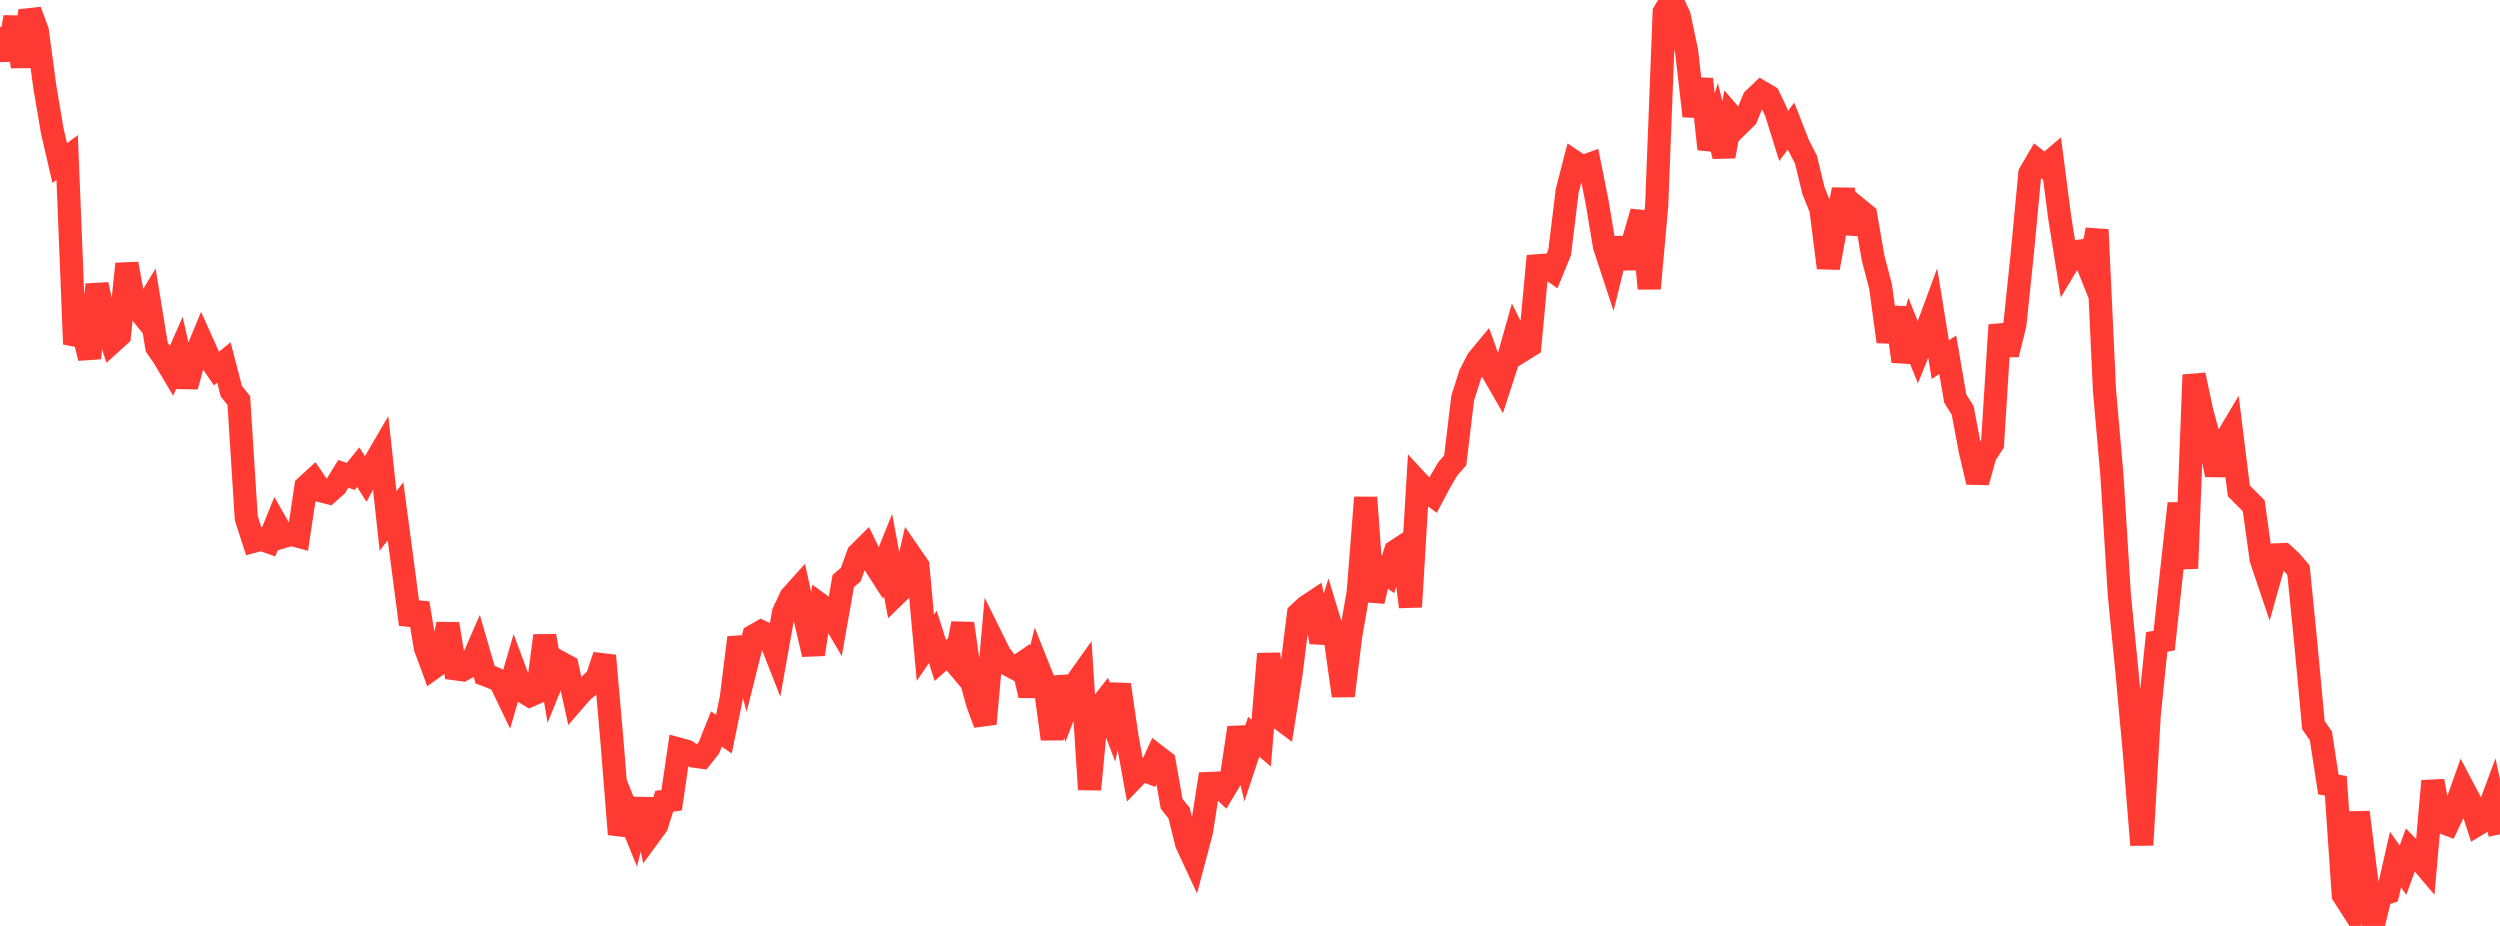 <?xml version="1.0" standalone="no"?>
<!DOCTYPE svg PUBLIC "-//W3C//DTD SVG 1.1//EN" "http://www.w3.org/Graphics/SVG/1.1/DTD/svg11.dtd">

<svg width="135" height="50" viewBox="0 0 135 50" preserveAspectRatio="none" 
  xmlns="http://www.w3.org/2000/svg"
  xmlns:xlink="http://www.w3.org/1999/xlink">


<polyline points="0.0, 1.461 0.403, 3.222 0.806, 0.928 1.209, 3.596 1.612, 0.581 2.015, 1.675 2.418, 4.674 2.821, 7.064 3.224, 8.806 3.627, 8.505 4.03, 18.579 4.433, 17.705 4.836, 19.339 5.239, 15.366 5.642, 17.24 6.045, 18.479 6.448, 18.114 6.851, 14.248 7.254, 16.441 7.657, 16.942 8.06, 16.274 8.463, 18.739 8.866, 19.329 9.269, 20.007 9.672, 19.092 10.075, 20.869 10.478, 19.386 10.881, 18.415 11.284, 19.314 11.687, 19.902 12.09, 19.577 12.493, 21.127 12.896, 21.63 13.299, 27.983 13.701, 29.226 14.104, 29.119 14.507, 29.26 14.91, 28.265 15.313, 28.972 15.716, 28.851 16.119, 28.959 16.522, 26.275 16.925, 25.905 17.328, 26.498 17.731, 26.602 18.134, 26.245 18.537, 25.59 18.94, 25.725 19.343, 25.227 19.746, 25.862 20.149, 25.113 20.552, 24.423 20.955, 28.13 21.358, 27.608 21.761, 30.632 22.164, 33.717 22.567, 32.572 22.97, 34.976 23.373, 36.071 23.776, 35.78 24.179, 33.695 24.582, 36.114 24.985, 36.169 25.388, 35.955 25.791, 35.037 26.194, 36.432 26.597, 36.584 27.0, 36.77 27.403, 37.608 27.806, 36.227 28.209, 37.315 28.612, 37.557 29.015, 37.38 29.418, 34.33 29.821, 36.753 30.224, 35.761 30.627, 35.979 31.03, 37.801 31.433, 37.334 31.836, 37.004 32.239, 36.602 32.642, 35.407 33.045, 40.009 33.448, 45.051 33.851, 43.793 34.254, 44.784 34.657, 43.169 35.06, 45.117 35.463, 44.566 35.866, 43.269 36.269, 43.211 36.672, 40.459 37.075, 40.57 37.478, 40.83 37.881, 40.885 38.284, 40.375 38.687, 39.368 39.09, 39.643 39.493, 37.676 39.896, 34.431 40.299, 35.944 40.701, 34.337 41.104, 34.11 41.507, 34.3 41.91, 35.329 42.313, 33.067 42.716, 32.217 43.119, 31.768 43.522, 33.608 43.925, 35.333 44.328, 32.677 44.731, 32.966 45.134, 33.651 45.537, 31.374 45.94, 31.031 46.343, 29.92 46.746, 29.519 47.149, 30.347 47.552, 30.973 47.955, 29.973 48.358, 32.126 48.761, 31.737 49.164, 29.978 49.567, 30.563 49.97, 34.98 50.373, 34.39 50.776, 35.667 51.179, 35.31 51.582, 35.786 51.985, 33.668 52.388, 36.528 52.791, 37.989 53.194, 39.083 53.597, 34.546 54.0, 35.361 54.403, 35.865 54.806, 36.084 55.209, 35.808 55.612, 37.555 56.015, 35.925 56.418, 36.933 56.821, 39.905 57.224, 36.568 57.627, 38.052 58.03, 36.985 58.433, 36.418 58.836, 42.629 59.239, 38.368 59.642, 37.856 60.045, 38.912 60.448, 36.971 60.851, 39.741 61.254, 41.971 61.657, 41.553 62.06, 41.704 62.463, 40.82 62.866, 41.129 63.269, 43.406 63.672, 43.907 64.075, 45.55 64.478, 46.416 64.881, 44.886 65.284, 42.307 65.687, 42.29 66.09, 42.678 66.493, 42.006 66.896, 39.295 67.299, 40.993 67.701, 39.784 68.104, 40.127 68.507, 35.31 68.91, 38.634 69.313, 38.937 69.716, 36.379 70.119, 33.149 70.522, 32.772 70.925, 32.505 71.328, 34.668 71.731, 33.367 72.134, 34.696 72.537, 37.574 72.94, 34.322 73.343, 31.993 73.746, 26.865 74.149, 32.467 74.552, 30.73 74.955, 31.022 75.358, 29.764 75.761, 29.499 76.164, 32.77 76.567, 26.033 76.97, 26.468 77.373, 26.763 77.776, 26.008 78.179, 25.319 78.582, 24.86 78.985, 21.502 79.388, 20.229 79.791, 19.442 80.194, 18.956 80.597, 20.076 81.0, 20.779 81.403, 19.533 81.806, 18.109 82.209, 18.913 82.612, 18.663 83.015, 14.352 83.418, 14.322 83.821, 14.608 84.224, 13.618 84.627, 10.313 85.03, 8.752 85.433, 9.021 85.836, 8.874 86.239, 10.884 86.642, 13.302 87.045, 14.527 87.448, 12.886 87.851, 14.454 88.254, 12.829 88.657, 11.445 89.06, 15.579 89.463, 11.071 89.866, 0.664 90.269, 0.0 90.672, 0.844 91.075, 2.762 91.478, 6.267 91.881, 4.275 92.284, 8.049 92.687, 6.79 93.09, 8.44 93.493, 6.27 93.896, 6.733 94.299, 6.335 94.701, 5.357 95.104, 4.97 95.507, 5.205 95.91, 6.048 96.313, 7.344 96.716, 6.81 97.119, 7.842 97.522, 8.615 97.925, 10.291 98.328, 11.292 98.731, 14.464 99.134, 12.245 99.537, 10.239 99.94, 12.585 100.343, 11.284 100.746, 11.614 101.149, 13.938 101.552, 15.481 101.955, 18.448 102.358, 16.616 102.761, 19.511 103.164, 18.032 103.567, 19.031 103.97, 18.029 104.373, 16.935 104.776, 19.42 105.179, 19.159 105.582, 21.519 105.985, 22.163 106.388, 24.309 106.791, 26.033 107.194, 24.585 107.597, 23.961 108.0, 17.552 108.403, 19.14 108.806, 17.514 109.209, 13.629 109.612, 9.365 110.015, 8.673 110.418, 8.985 110.821, 8.64 111.224, 11.746 111.627, 14.268 112.03, 13.595 112.433, 13.545 112.836, 14.555 113.239, 12.403 113.642, 21.071 114.045, 25.674 114.448, 32.171 114.851, 36.226 115.254, 40.622 115.657, 45.629 116.06, 38.577 116.463, 34.666 116.866, 34.591 117.269, 30.849 117.672, 27.187 118.075, 30.692 118.478, 20.244 118.881, 22.151 119.284, 23.647 119.687, 25.638 120.09, 23.935 120.493, 23.257 120.896, 26.505 121.299, 26.912 121.701, 27.312 122.104, 30.201 122.507, 31.397 122.91, 29.963 123.313, 29.947 123.716, 30.318 124.119, 30.788 124.522, 34.836 124.925, 39.158 125.328, 39.738 125.731, 42.362 126.134, 42.436 126.537, 48.331 126.94, 48.956 127.343, 43.859 127.746, 47.127 128.149, 50.0 128.552, 48.321 128.955, 48.192 129.358, 46.419 129.761, 46.988 130.164, 45.883 130.567, 46.295 130.97, 46.771 131.373, 42.176 131.776, 44.351 132.179, 44.507 132.582, 43.653 132.985, 42.519 133.388, 43.282 133.791, 44.513 134.194, 44.27 134.597, 43.179 135.0, 45.053" fill="none" stroke="#ff3a33" stroke-width="1.25"/>

</svg>